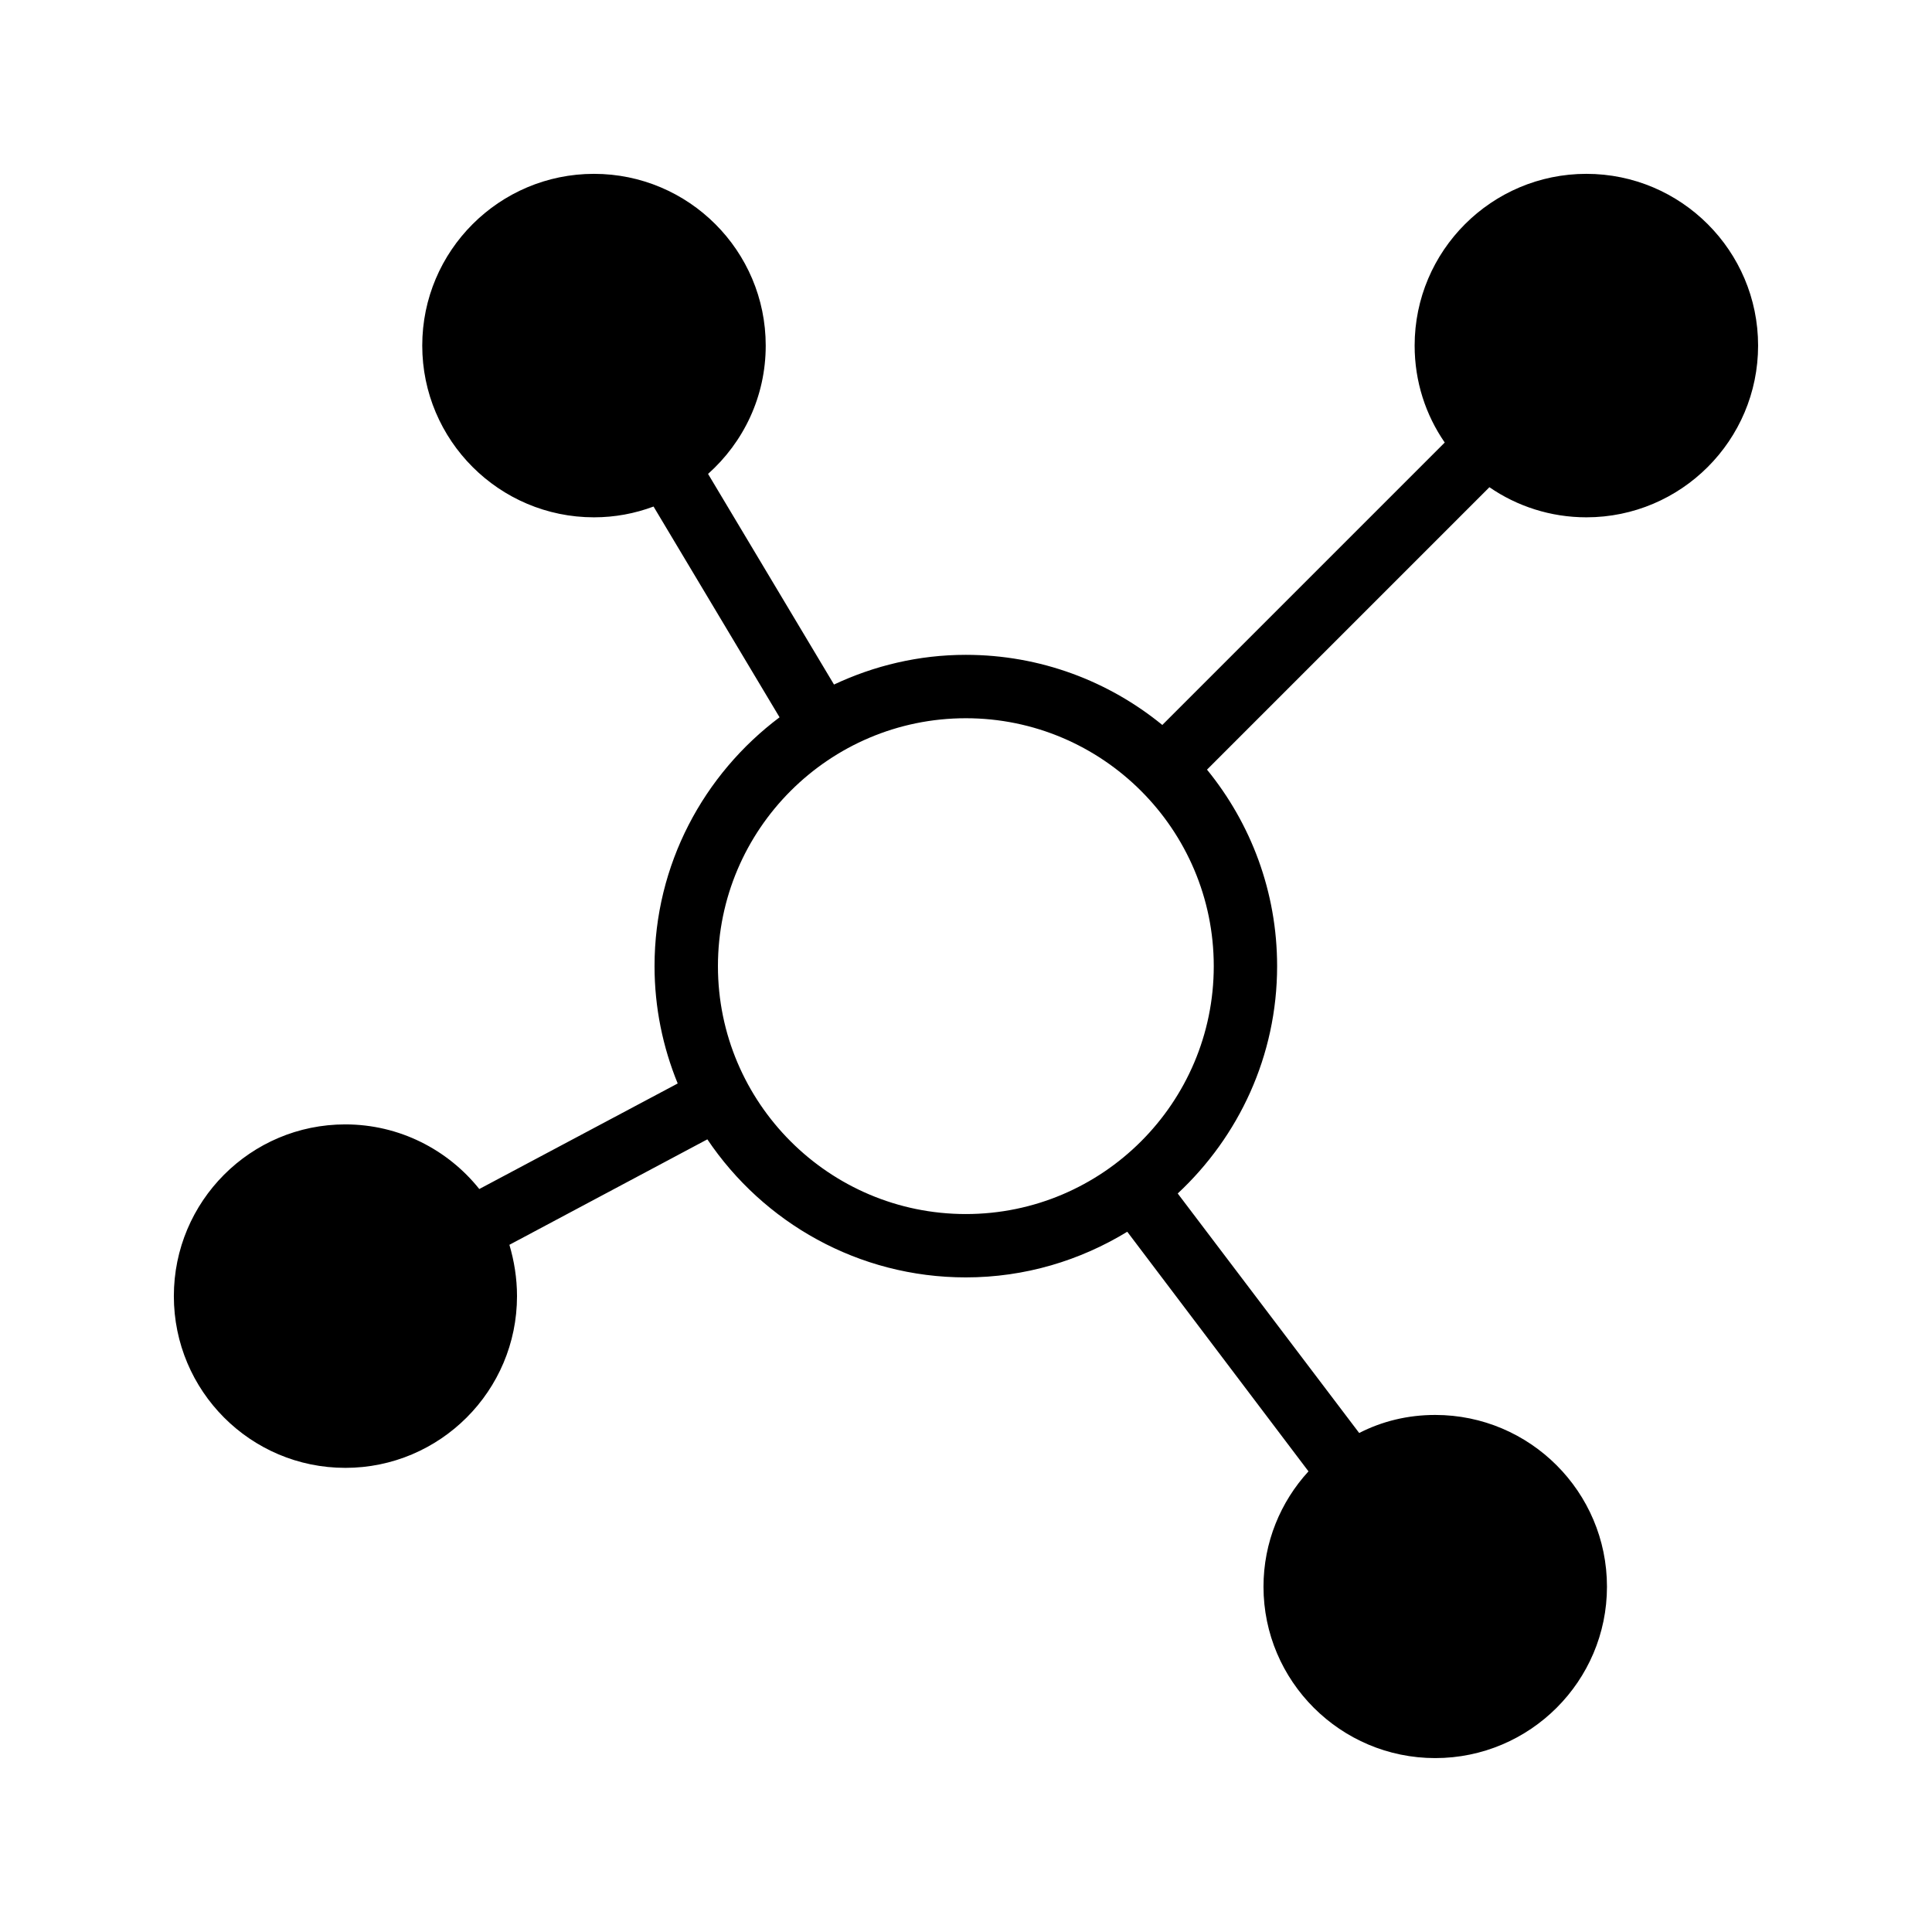 <?xml version="1.0" encoding="UTF-8"?>
<!-- Uploaded to: ICON Repo, www.svgrepo.com, Generator: ICON Repo Mixer Tools -->
<svg fill="#000000" width="800px" height="800px" version="1.1" viewBox="144 144 512 512" xmlns="http://www.w3.org/2000/svg">
 <path d="m235.5 533c25.105 0 45.512-20.402 45.512-45.512 0-4.785-0.754-9.32-2.016-13.602l52.461-27.949c14.824 22.047 39.992 36.586 68.496 36.586 15.676 0 30.289-4.477 42.785-12.098l0.078 0.105 47.945 63.395c-7.391 8.062-11.922 18.809-11.922 30.566 0 25.02 20.406 45.422 45.512 45.422s45.512-20.402 45.512-45.426c0-25.105-20.402-45.512-45.512-45.512-7.305 0-14.105 1.68-20.152 4.785l-48.031-63.395-0.059-0.078c16.16-15.066 26.34-36.469 26.34-60.254 0-19.734-6.981-37.855-18.582-52.07l74.844-74.844c7.305 5.039 16.207 7.977 25.695 7.977 25.105 0 45.508-20.406 45.508-45.512 0-25.109-20.402-45.512-45.508-45.512-25.105 0-45.512 20.402-45.512 45.512 0 9.574 2.938 18.391 7.977 25.695l-74.844 74.844c-14.211-11.602-32.336-18.582-52.07-18.582-12.496 0-24.309 2.875-34.938 7.871l-0.039-0.066-33.336-55.754c9.406-8.398 15.281-20.488 15.281-34.008 0-25.109-20.402-45.512-45.512-45.512-25.105 0-45.512 20.402-45.512 45.512 0 25.105 20.402 45.512 45.512 45.512 5.543 0 10.832-1.008 15.785-2.856l33.336 55.754 0.059 0.098c-20.07 15.062-33.133 38.973-33.133 65.938 0 11.008 2.207 21.496 6.137 31.105l-0.016 0.008-52.562 27.961c-8.312-10.41-21.16-17.125-35.52-17.125-25.105 0-45.426 20.402-45.426 45.508 0 25.109 20.32 45.512 45.426 45.512zm164.46-198.66c36.227 0 65.699 29.473 65.699 65.699 0 36.223-29.473 65.695-65.699 65.695-36.227 0-65.699-29.473-65.699-65.695 0-36.23 29.469-65.699 65.699-65.699z"/>
</svg>